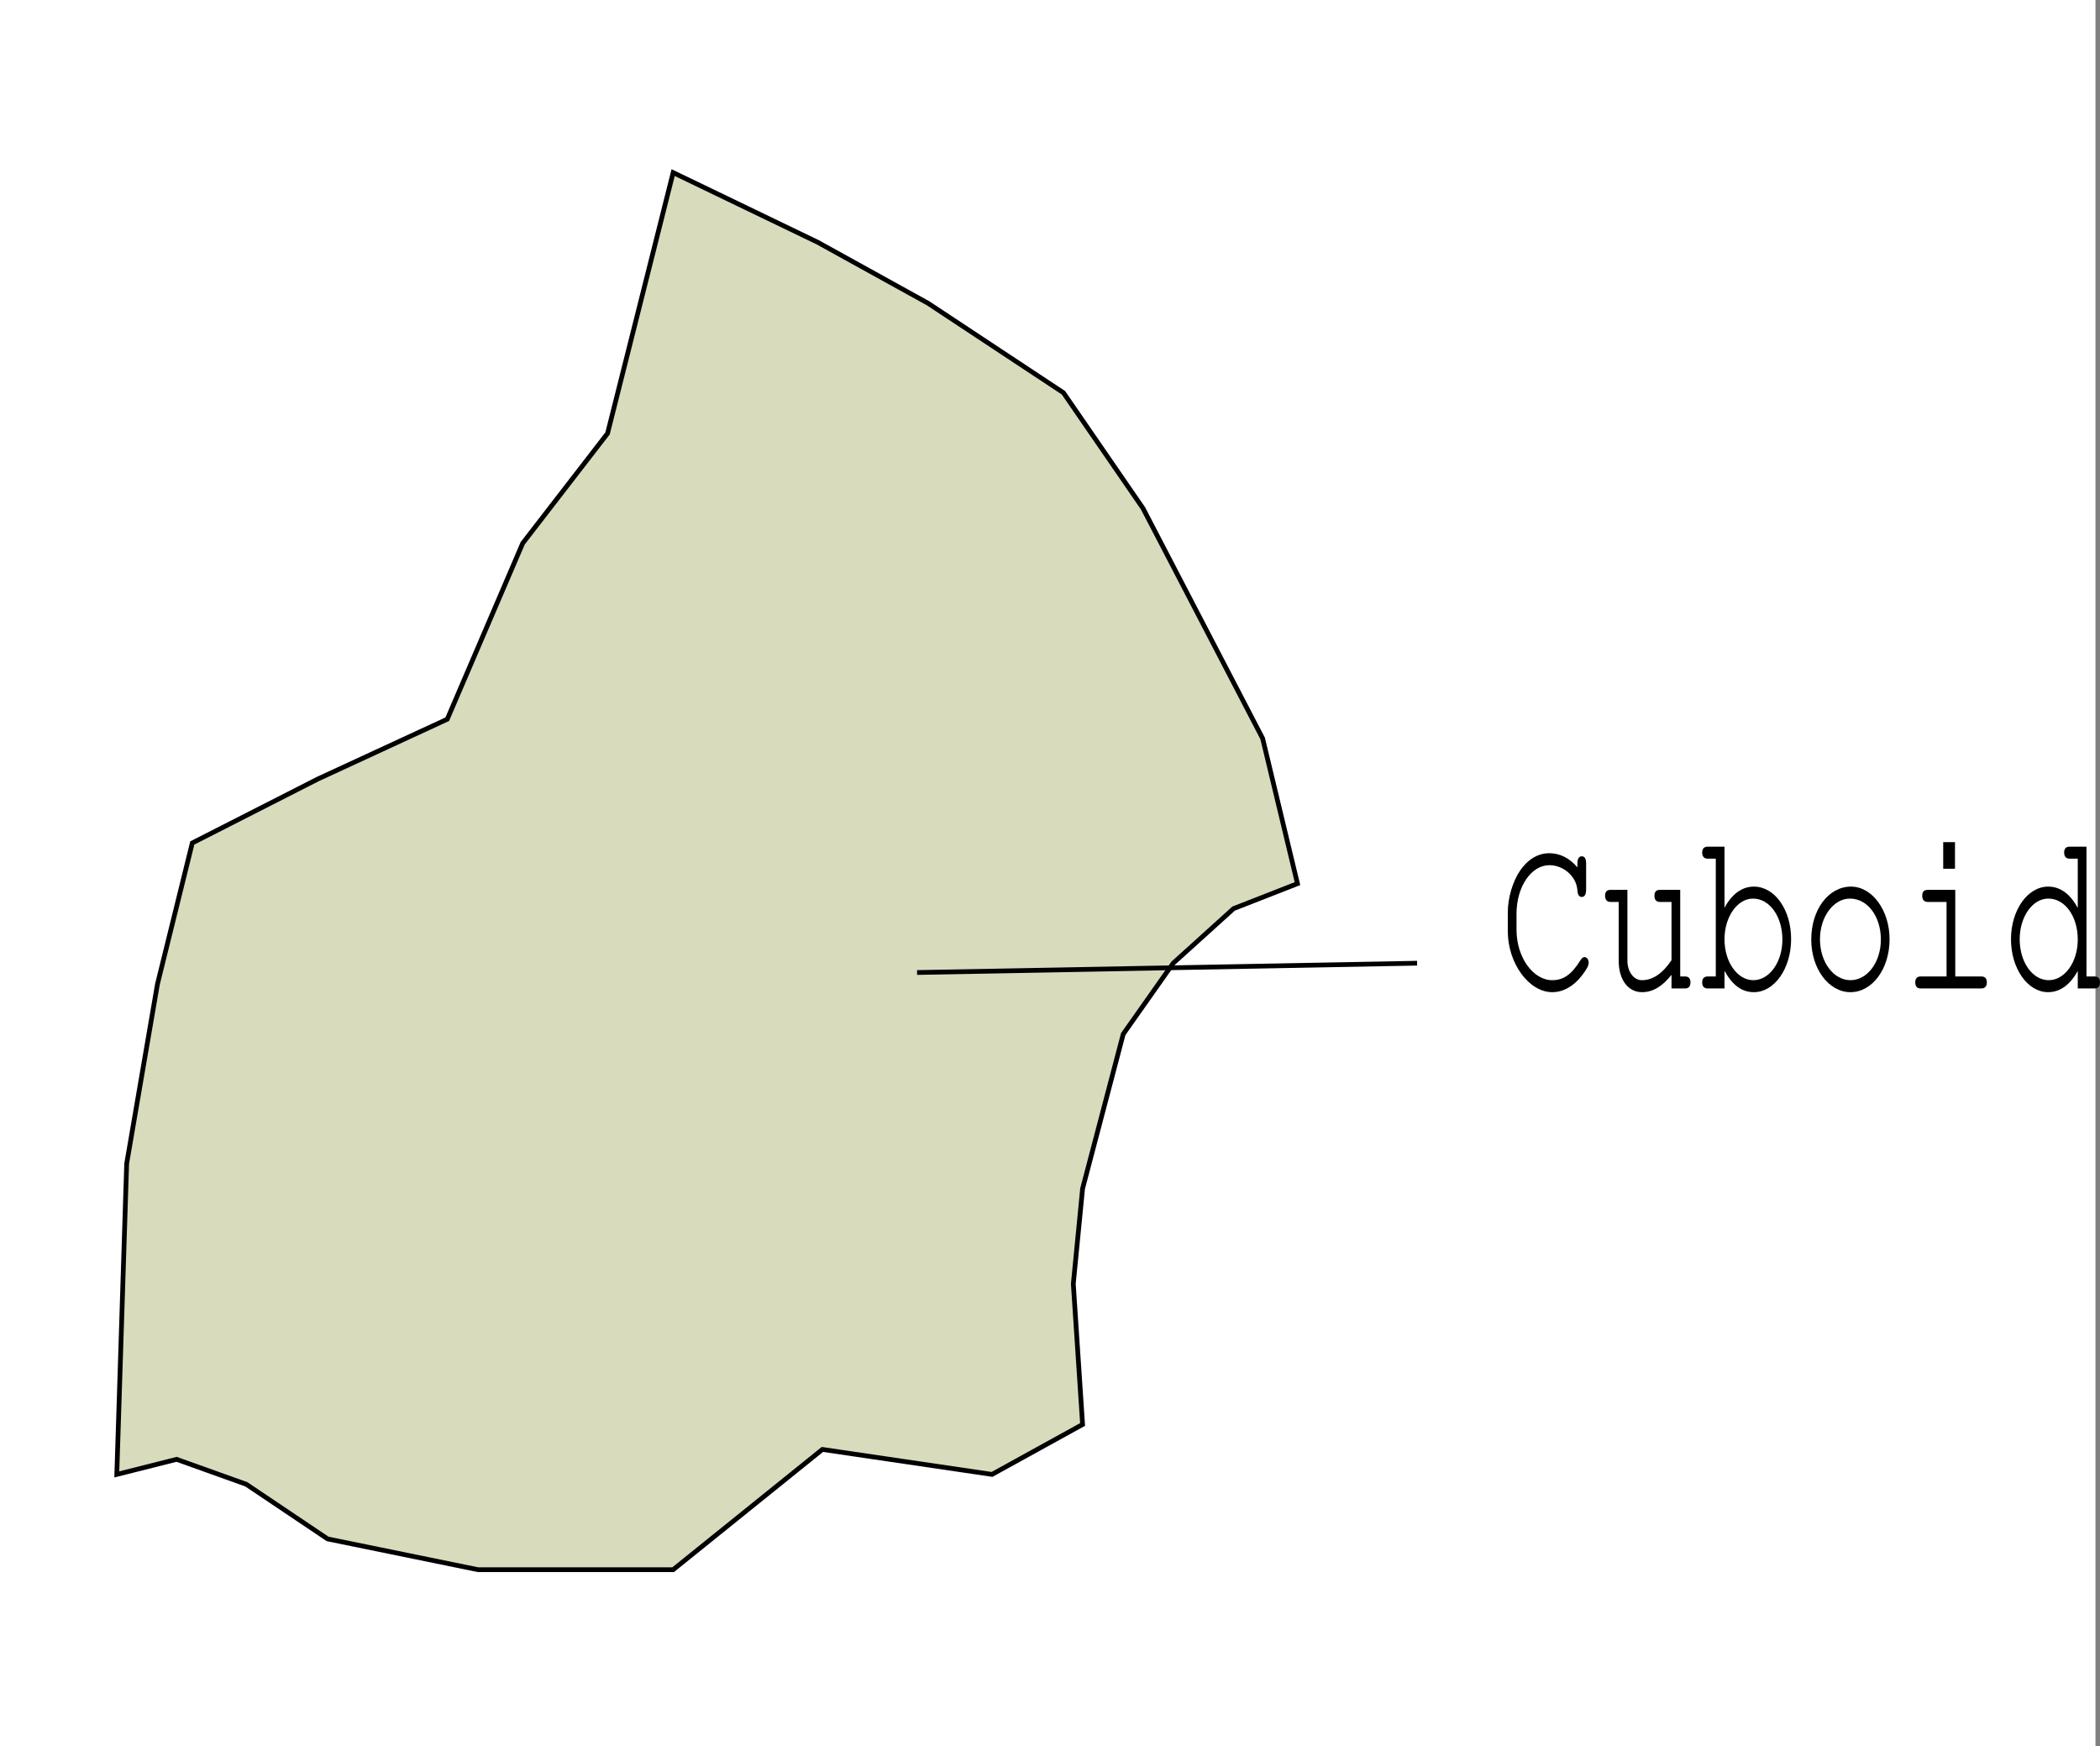 <svg xmlns="http://www.w3.org/2000/svg" xmlns:xlink="http://www.w3.org/1999/xlink" width="361.595" height="300.617"><rect width="100%" height="100%" fill="#808080" stroke="none"/><defs><path id="a" d="M13.656-20.844c-1.328-1.578-3-2.437-4.844-2.437-1.937 0-3.703 1.062-5.03 3-1.266 1.86-2.11 4.687-2.11 7.172v3.265C1.672-4.328 5.312.641 9.328.641c1.875 0 3.672-1 5.11-2.875.812-1.047 1.156-1.688 1.156-2.172 0-.578-.297-.985-.719-.985-.266 0-.406.125-.64.454-1.563 2.515-2.938 3.515-4.907 3.515-3.328 0-6.156-3.969-6.156-8.656v-2.797c0-4.61 2.515-8.344 5.656-8.344 2.485 0 4.688 1.985 4.828 4.344.063.766.297 1.125.75 1.125.5 0 .75-.438.75-1.297V-21.5c0-.844-.25-1.25-.75-1.25-.484 0-.75.438-.75 1.25zm0 0"/><path id="b" d="M12.531 0h2.344c.61 0 .922-.36.922-1.047 0-.656-.313-1.016-.922-1.016h-.844v-14.906h-3.484c-.672 0-.953.328-.953 1.016 0 .687.312 1.062.953 1.062h1.984v10.032c-1.562 2.312-3.234 3.437-5.11 3.437-1.39 0-2.484-1.453-2.484-3.36v-12.187h-2.92c-.625 0-.922.328-.922 1.016 0 .687.328 1.062.922 1.062h1.421v10.11C3.438-1.5 5.048.64 7.454.64c1.844 0 3.484-.97 5.078-2.985zm0 0"/><path id="c" d="M4.328-24.406H1.422c-.61 0-.938.36-.938 1 0 .687.329 1.062.938 1.062h1.406v20.282H1.422c-.61 0-.938.359-.938 1.015C.484-.359.813 0 1.422 0h2.906v-3.031c1.39 2.5 3 3.672 5.063 3.672 3.546 0 6.406-4.079 6.406-9.141 0-5.063-2.828-9.031-6.406-9.031-2.032 0-3.766 1.25-5.063 3.64zm4.906 8.937c2.86 0 5.063 3.078 5.063 7.047 0 3.89-2.235 7-5 7-2.75 0-4.969-3.11-4.969-7.047 0-3.844 2.203-7 4.906-7zm0 0"/><path id="d" d="M8.781-17.531c-3.875 0-6.844 3.968-6.844 9.11 0 5.015 3 9.062 6.75 9.062s6.735-4 6.735-9.11c0-4.969-2.985-9.062-6.64-9.062zM8.61-15.47c3 0 5.313 3.047 5.313 7.047 0 3.89-2.313 7-5.235 7-2.906 0-5.25-3.11-5.25-7.047 0-3.844 2.313-7 5.172-7zm0 0"/><path id="e" d="M9.406-16.969h-4.75c-.64 0-.937.328-.937 1.016 0 .687.328 1.062.937 1.062h3.25v12.829H3.438c-.61 0-.922.359-.922 1.015 0 .688.312 1.047.921 1.047h10.454c.609 0 .953-.36.953-1.047 0-.656-.313-1.016-.953-1.016H9.406Zm-.047-8.218H7.33v4.578h2.03zm0 0"/><path id="f" d="M14.672-24.406H11.75c-.61 0-.922.36-.922 1 0 .687.313 1.062.922 1.062h1.422v8.5c-1.297-2.437-3.031-3.687-5.094-3.687-3.547 0-6.406 4.047-6.406 9.062 0 5.031 2.86 9.11 6.39 9.11 2.047 0 3.829-1.282 5.11-3.672V0h2.906c.61 0 .922-.36.922-1.047 0-.656-.313-1.016-.922-1.016h-1.406zM8.109-15.47c2.86 0 5.063 3.047 5.063 7.047 0 3.89-2.235 7-5 7-2.797 0-5-3.11-5-7.047 0-3.875 2.203-7 4.937-7zm0 0"/></defs><path fill="#fff" d="M.408.408v299.8h360V.409h-360"/><path fill="none" stroke="#fff" stroke-miterlimit="10" stroke-width=".816" d="M.408.408v299.8h360V.409Zm0 0"/><path fill="#d9dbbd" d="m141.611 249.506-25.703 20.703H82.31l-25.902-5.301-14-9.402-12-4.297-10.297 2.597 1.7-53.5 5.3-30.898 6-24.3 21.598-11 22.3-10.302 13-30.3 14.602-18.899 11.297-44.898 24.902 12 19 10.5 23.301 15.398 13.7 19.899 20.597 39.601 6 25-11 4.301-10.398 9.398-8.602 12.2-7 26.601-1.598 16.399 1.598 24.203-15.598 8.597-29.199-4.3"/><path fill="none" stroke="#000" stroke-miterlimit="10" stroke-width=".816" d="m141.611 249.506-25.703 20.703H82.31l-25.902-5.301-14-9.402-12-4.297-10.297 2.597 1.7-53.5 5.3-30.898 6-24.3 21.598-11 22.3-10.302 13-30.3 14.602-18.899 11.297-44.898 24.902 12 19 10.5 23.301 15.398 13.7 19.899 20.597 39.601 6 25-11 4.301-10.398 9.398-8.602 12.2-7 26.601-1.598 16.399 1.598 24.203-15.598 8.597zm0 0"/><g transform="translate(-125.615 -245.768)"><use xlink:href="#a" width="100%" height="100%" x="383.57" y="415.92"/><use xlink:href="#b" width="100%" height="100%" x="400.898" y="415.92"/><use xlink:href="#c" width="100%" height="100%" x="418.226" y="415.92"/><use xlink:href="#d" width="100%" height="100%" x="435.554" y="415.92"/><use xlink:href="#e" width="100%" height="100%" x="452.882" y="415.92"/><use xlink:href="#f" width="100%" height="100%" x="470.21" y="415.92"/></g><path fill="none" stroke="#000" stroke-miterlimit="10" stroke-width=".816" d="m157.908 167.408 86.102-1.602m-86.102 1.602 86.102-1.602"/></svg>
